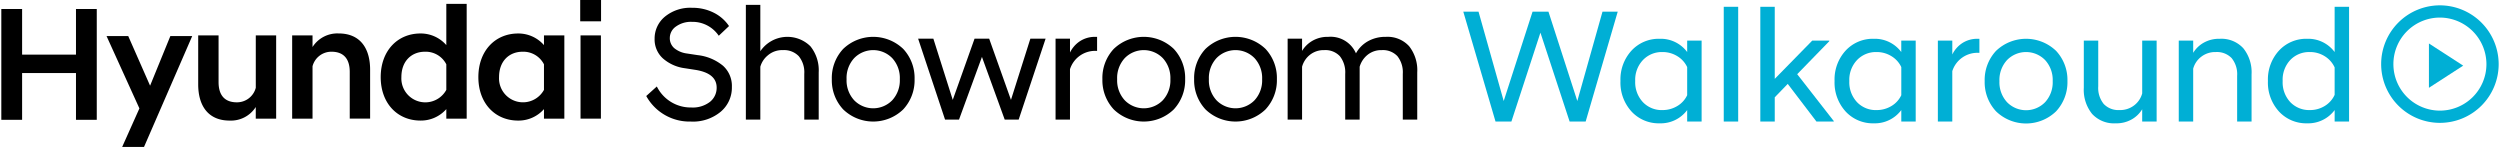 <svg id="Layer_1" data-name="Layer 1" xmlns="http://www.w3.org/2000/svg" width="5.667in" height="0.333in" viewBox="0 0 408 24"><defs><style>.cls-1,.cls-2{fill-rule:evenodd;}.cls-2{fill:#00afd5;}.cls-3{fill:none;stroke:#00afd5;stroke-width:1.999px;}</style></defs><g id="Showroom-Live-Logo-Placement"><g id="VLP-showroom-offline-santa-fe"><g id="Group"><g id="Group-8"><g id="Group-34-Copy"><path id="Fill-3" class="cls-1" d="M44.9,19.382H41.568v-1.9A4.807,4.807,0,0,1,37.3,19.7c-3.511,0-5.136-2.429-5.136-5.915v-8h3.328v7.632c0,2.165,1.022,3.3,2.988,3.3a3.173,3.173,0,0,0,3.092-2.375V5.782H44.9Z"/><path id="Fill-5" class="cls-1" d="M47.515,5.783h3.328v1.9a4.8,4.8,0,0,1,4.272-2.218c3.511,0,5.136,2.429,5.136,5.915v8H56.922V11.75c0-2.165-1.021-3.3-2.987-3.3a3.172,3.172,0,0,0-3.092,2.376v8.556H47.515Z"/><path id="Fill-7" class="cls-1" d="M72.7,14.681V10.509A3.779,3.779,0,0,0,69.211,8.45c-2.175,0-3.852,1.505-3.852,4.145A3.912,3.912,0,0,0,72.7,14.681Zm0,3.143a5.528,5.528,0,0,1-4.22,1.874c-3.747,0-6.5-2.8-6.5-7.1s2.751-7.129,6.5-7.129a5.545,5.545,0,0,1,4.22,1.9V.634h3.327V19.382H72.7Z"/><path id="Fill-9" class="cls-1" d="M88.654,14.681V10.509A3.779,3.779,0,0,0,85.168,8.45c-2.175,0-3.852,1.505-3.852,4.145a3.912,3.912,0,0,0,7.338,2.086Zm0,3.143A5.526,5.526,0,0,1,84.435,19.7c-3.748,0-6.5-2.8-6.5-7.1s2.751-7.129,6.5-7.129a5.543,5.543,0,0,1,4.219,1.9V5.783h3.328v13.6H88.654Z"/><path id="Fill-11" class="cls-1" d="M94.627,19.382h3.328V5.783H94.627Zm-.053-15.9H97.98V0H94.574Z"/><path id="Fill-13" class="cls-1" d="M112.7,19.857a8.067,8.067,0,0,1-7.337-4.172l1.729-1.558a6.175,6.175,0,0,0,5.635,3.433,4.576,4.576,0,0,0,3.052-.924,2.927,2.927,0,0,0,1.087-2.324q0-2.349-3.485-2.9l-1.7-.264a6.712,6.712,0,0,1-3.616-1.624,4.172,4.172,0,0,1-1.336-3.181,4.619,4.619,0,0,1,1.664-3.605,6.517,6.517,0,0,1,4.467-1.464,7.647,7.647,0,0,1,3.538.805,6.474,6.474,0,0,1,2.488,2.178l-1.676,1.584a5.158,5.158,0,0,0-4.376-2.271,4.188,4.188,0,0,0-2.621.766,2.273,2.273,0,0,0-1,1.849,2.142,2.142,0,0,0,.747,1.7,4.091,4.091,0,0,0,2.083.859l1.73.263a7.888,7.888,0,0,1,4.126,1.73,4.438,4.438,0,0,1,1.454,3.472,5.139,5.139,0,0,1-1.834,4.053,7.078,7.078,0,0,1-4.821,1.6"/><path id="Fill-14" class="cls-1" d="M121.637,19.54V.794H124V8.372a5.345,5.345,0,0,1,8.188-.806,6.264,6.264,0,0,1,1.35,4.264v7.71h-2.358V12.068a4.147,4.147,0,0,0-.9-2.891,3.318,3.318,0,0,0-2.581-.989,3.579,3.579,0,0,0-2.489.87A3.692,3.692,0,0,0,124,10.906V19.54Z"/><path id="Fill-15" class="cls-1" d="M139.337,16.385a4.342,4.342,0,0,0,6.21,0,4.792,4.792,0,0,0,1.244-3.446,4.793,4.793,0,0,0-1.244-3.445,4.342,4.342,0,0,0-6.21,0,4.785,4.785,0,0,0-1.245,3.445,4.784,4.784,0,0,0,1.245,3.446m8.017,1.479a7.051,7.051,0,0,1-9.825,0,6.974,6.974,0,0,1-1.848-4.925A6.958,6.958,0,0,1,137.529,8a7.084,7.084,0,0,1,9.825,0,6.958,6.958,0,0,1,1.848,4.937,6.974,6.974,0,0,1-1.848,4.925"/><polygon id="Fill-16" class="cls-1" points="154.18 19.54 149.778 6.312 152.268 6.312 155.438 16.319 159.001 6.312 161.386 6.312 164.949 16.319 168.12 6.312 170.609 6.312 166.207 19.54 163.927 19.54 160.207 9.296 156.46 19.54 154.18 19.54"/><path id="Fill-17" class="cls-1" d="M172.234,19.54V6.312h2.358V8.583a4.67,4.67,0,0,1,1.638-1.861,4.443,4.443,0,0,1,2.5-.7h.288v2.3a4.307,4.307,0,0,0-4.428,2.984V19.54Z"/><path id="Fill-18" class="cls-1" d="M183.54,16.385a4.342,4.342,0,0,0,6.21,0,4.788,4.788,0,0,0,1.244-3.446,4.789,4.789,0,0,0-1.244-3.445,4.342,4.342,0,0,0-6.21,0,4.789,4.789,0,0,0-1.244,3.445,4.788,4.788,0,0,0,1.244,3.446m8.018,1.479a7.052,7.052,0,0,1-9.826,0,6.977,6.977,0,0,1-1.847-4.925A6.961,6.961,0,0,1,181.732,8a7.085,7.085,0,0,1,9.826,0,6.961,6.961,0,0,1,1.847,4.937,6.977,6.977,0,0,1-1.847,4.925"/><path id="Fill-19" class="cls-1" d="M198.528,16.385a4.342,4.342,0,0,0,6.21,0,4.792,4.792,0,0,0,1.244-3.446,4.793,4.793,0,0,0-1.244-3.445,4.342,4.342,0,0,0-6.21,0,4.789,4.789,0,0,0-1.245,3.445,4.789,4.789,0,0,0,1.245,3.446m8.018,1.479a7.052,7.052,0,0,1-9.826,0,6.973,6.973,0,0,1-1.847-4.925A6.957,6.957,0,0,1,196.72,8a7.085,7.085,0,0,1,9.826,0,6.961,6.961,0,0,1,1.847,4.937,6.977,6.977,0,0,1-1.847,4.925"/><path id="Fill-20" class="cls-1" d="M228.962,19.54V12.068a4.226,4.226,0,0,0-.878-2.891,3.234,3.234,0,0,0-2.554-.989,3.543,3.543,0,0,0-2.333.778,3.882,3.882,0,0,0-1.283,1.94V19.54h-2.359V12.068a4.231,4.231,0,0,0-.877-2.891,3.237,3.237,0,0,0-2.555-.989,3.59,3.59,0,0,0-2.345.778,3.7,3.7,0,0,0-1.271,1.94V19.54h-2.358V6.312h2.358V8.319a4.728,4.728,0,0,1,1.663-1.637,4.932,4.932,0,0,1,2.608-.661,4.508,4.508,0,0,1,4.533,2.694,5.034,5.034,0,0,1,1.939-1.967,5.766,5.766,0,0,1,2.935-.727A4.767,4.767,0,0,1,230,7.553a6.337,6.337,0,0,1,1.323,4.277v7.71Z"/><g id="Walkaround"><polygon id="Fill-21" class="cls-2" points="244.111 19.856 238.845 1.902 241.334 1.902 245.448 16.503 250.164 1.902 252.758 1.902 257.475 16.503 261.589 1.902 264.078 1.902 258.837 19.856 256.217 19.856 251.448 5.334 246.706 19.856 244.111 19.856"/><path id="Fill-22" class="cls-2" d="M271.362,17.982a4.619,4.619,0,0,0,2.45-.661,4.063,4.063,0,0,0,1.611-1.768V10.959a4.14,4.14,0,0,0-1.611-1.782,4.557,4.557,0,0,0-2.45-.674A4.248,4.248,0,0,0,268.205,9.8a4.681,4.681,0,0,0-1.271,3.432,4.75,4.75,0,0,0,1.258,3.459,4.231,4.231,0,0,0,3.17,1.294Zm4.061,1.874V17.982a5.379,5.379,0,0,1-4.479,2.165,6.043,6.043,0,0,1-4.613-1.928,7,7,0,0,1-1.807-4.99,6.966,6.966,0,0,1,1.807-4.964,6.05,6.05,0,0,1,4.613-1.928A5.38,5.38,0,0,1,275.423,8.5V6.628h2.359V19.856Z"/><polygon id="Fill-23" class="cls-2" points="281.398 19.856 283.756 19.856 283.756 1.11 281.398 1.11 281.398 19.856"/><polygon id="Fill-24" class="cls-2" points="287.372 19.856 287.372 1.11 289.73 1.11 289.73 12.886 295.861 6.628 298.638 6.628 298.638 6.734 293.398 12.12 299.372 19.777 299.372 19.856 296.542 19.856 291.852 13.704 289.73 15.896 289.73 19.856 287.372 19.856"/><path id="Fill-25" class="cls-2" d="M306.342,17.982a4.627,4.627,0,0,0,2.451-.661,4.075,4.075,0,0,0,1.611-1.768V10.959a4.153,4.153,0,0,0-1.611-1.782,4.565,4.565,0,0,0-2.451-.674A4.253,4.253,0,0,0,303.184,9.8a4.689,4.689,0,0,0-1.271,3.432,4.755,4.755,0,0,0,1.259,3.459,4.234,4.234,0,0,0,3.17,1.294Zm4.062,1.874V17.982a5.382,5.382,0,0,1-4.481,2.165,6.04,6.04,0,0,1-4.611-1.928,7,7,0,0,1-1.809-4.99,6.967,6.967,0,0,1,1.809-4.964,6.048,6.048,0,0,1,4.611-1.928A5.383,5.383,0,0,1,310.4,8.5V6.628h2.358V19.856Z"/><path id="Fill-26" class="cls-2" d="M316.378,19.856V6.628h2.359V8.9a4.668,4.668,0,0,1,1.637-1.861,4.445,4.445,0,0,1,2.5-.7h.289v2.3a4.305,4.305,0,0,0-4.428,2.984v8.237Z"/><path id="Fill-27" class="cls-2" d="M327.684,16.7a4.342,4.342,0,0,0,6.21,0,4.79,4.79,0,0,0,1.245-3.446,4.789,4.789,0,0,0-1.245-3.445,4.342,4.342,0,0,0-6.21,0,4.79,4.79,0,0,0-1.246,3.445,4.791,4.791,0,0,0,1.246,3.446M335.7,18.18a7.051,7.051,0,0,1-9.825,0,6.974,6.974,0,0,1-1.848-4.925,6.958,6.958,0,0,1,1.848-4.937,7.084,7.084,0,0,1,9.825,0,6.958,6.958,0,0,1,1.848,4.937A6.974,6.974,0,0,1,335.7,18.18"/><path id="Fill-28" class="cls-2" d="M352.119,6.628V19.856H349.76V17.849a4.709,4.709,0,0,1-1.677,1.638,5.065,5.065,0,0,1-2.647.66,4.857,4.857,0,0,1-3.865-1.545,6.26,6.26,0,0,1-1.349-4.264V6.628h2.358V14.1a4.15,4.15,0,0,0,.9,2.891,3.314,3.314,0,0,0,2.581.99,3.74,3.74,0,0,0,2.4-.778,3.651,3.651,0,0,0,1.3-1.941V6.628Z"/><path id="Fill-29" class="cls-2" d="M355.734,19.856V6.628h2.358V8.635A4.7,4.7,0,0,1,359.769,7a5.055,5.055,0,0,1,2.647-.661,4.855,4.855,0,0,1,3.864,1.545,6.264,6.264,0,0,1,1.349,4.264v7.71h-2.357V12.384a4.147,4.147,0,0,0-.9-2.891,3.315,3.315,0,0,0-2.581-.989,3.741,3.741,0,0,0-2.4.778,3.647,3.647,0,0,0-1.3,1.94v8.634Z"/><path id="Fill-30" class="cls-2" d="M377.141,17.982a4.561,4.561,0,0,0,2.449-.673A4.123,4.123,0,0,0,381.2,15.5V11.011a4.207,4.207,0,0,0-1.612-1.822,4.494,4.494,0,0,0-2.449-.686,4.254,4.254,0,0,0-3.17,1.281,4.7,4.7,0,0,0-1.259,3.445,4.737,4.737,0,0,0,1.259,3.472,4.254,4.254,0,0,0,3.17,1.281Zm4.061,1.874V17.982a5.38,5.38,0,0,1-4.48,2.165,6.043,6.043,0,0,1-4.612-1.928,7,7,0,0,1-1.808-4.99,6.962,6.962,0,0,1,1.808-4.964,6.05,6.05,0,0,1,4.612-1.928A5.381,5.381,0,0,1,381.2,8.5V1.11h2.359V19.856Z"/></g><polygon id="Fill-1" class="cls-1" points="12.197 1.47 12.197 8.924 3.396 8.924 3.396 1.47 0 1.47 0 19.574 3.396 19.574 3.396 11.934 12.197 11.934 12.197 19.574 15.592 19.574 15.592 1.47 12.197 1.47"/><polygon id="Fill-2" class="cls-1" points="27.614 5.896 24.304 14 20.735 5.896 17.192 5.896 22.559 17.712 19.745 24 23.315 24 31.185 5.896 27.614 5.896"/></g><g id="Group-5"><path id="Stroke-1" class="cls-3" d="M407,10.522a8.6,8.6,0,1,1-8.6-8.65A8.624,8.624,0,0,1,407,10.522Z"/><polygon id="Fill-3-2" data-name="Fill-3" class="cls-2" points="396.605 14.344 402.202 10.723 396.605 7.102 396.605 14.344"/></g></g></g></g></g></svg>